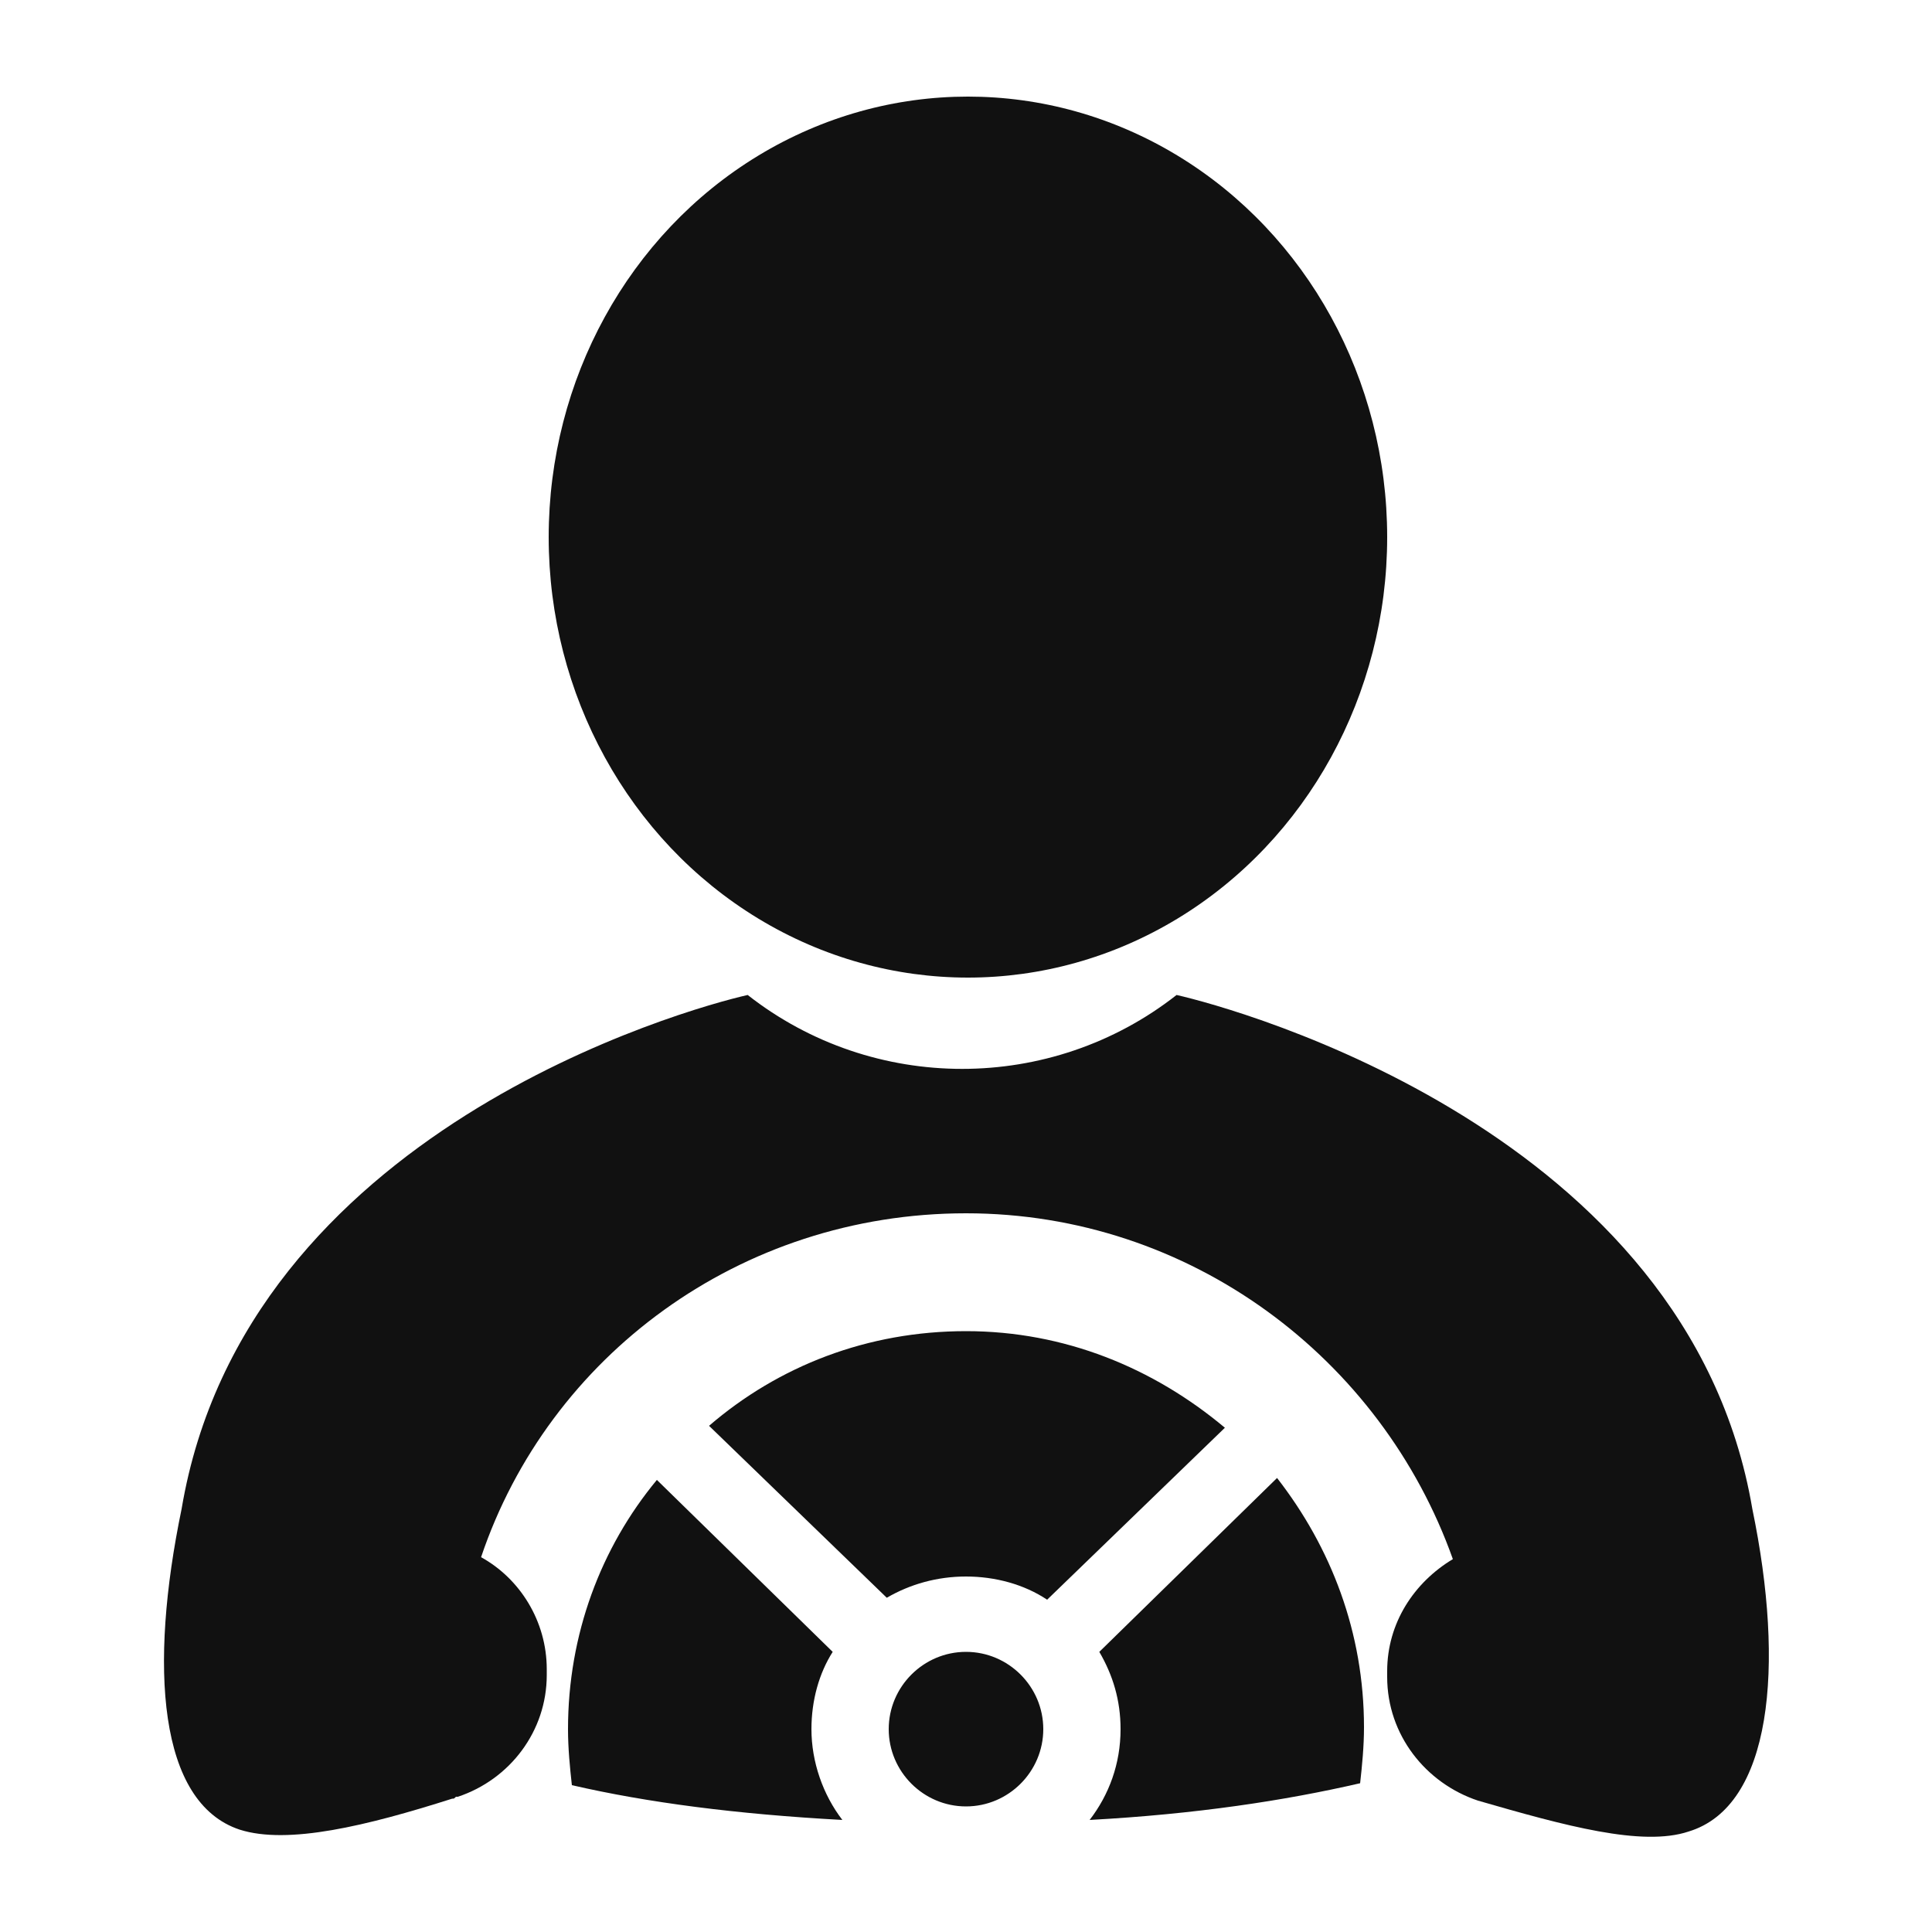<svg xmlns="http://www.w3.org/2000/svg" version="1.1" xmlns:xlink="http://www.w3.org/1999/xlink" width="512" height="512" x="0" y="0" viewBox="0 0 100 100" style="enable-background:new 0 0 512 512" xml:space="preserve" class=""><g><g fill="#040000"><path d="M90.7 78.1C87.4 58.6 64 52.2 60.9 51.5c-6.5 5.1-15.7 5.1-22.2 0-3.1.7-26 7-29.3 26.6-1.7 8.2-1.2 15.2 3 16.6 2.5.8 6.6-.2 11-1.6.1 0 .1 0 .2-.1h.1c2.7-.9 4.6-3.4 4.6-6.3v-.3c0-2.5-1.4-4.7-3.4-5.8C28.4 70.2 38.3 62.8 50 62.8c11.6 0 21.5 7.5 25.2 17.9-2 1.2-3.4 3.3-3.4 5.8v.3c0 3 2 5.5 4.7 6.4 4.5 1.3 8.5 2.4 10.9 1.6 4.3-1.3 5-8.5 3.3-16.7z" fill="#111111" opacity="1" data-original="#040000" class=""></path><ellipse cx="50.1" cy="27.8" rx="21.7" ry="22.8" fill="#111111" opacity="1" data-original="#040000" class=""></ellipse><path d="M56.9 85.5c.7 1.2 1.1 2.5 1.1 4 0 1.8-.6 3.4-1.6 4.7 5.5-.3 10.1-1 14-1.9.1-.9.2-1.9.2-2.9 0-4.9-1.7-9.3-4.5-12.9zM43.1 85.5 34 76.6c-2.9 3.5-4.6 8-4.6 12.9 0 1 .1 2 .2 2.9 3.9.9 8.5 1.5 14 1.8-1-1.3-1.6-3-1.6-4.7 0-1.5.4-2.9 1.1-4zM50 85.5c-2.2 0-4 1.8-4 4s1.8 4 4 4 4-1.8 4-4-1.8-4-4-4zM50 68.9c-5.1 0-9.7 1.8-13.3 4.9l9.2 8.9c1.2-.7 2.6-1.1 4.1-1.1s3 .4 4.2 1.2l9.2-8.9c-3.7-3.1-8.3-5-13.4-5z" fill="#111111" opacity="1" data-original="#040000" class=""></path></g></g></svg>